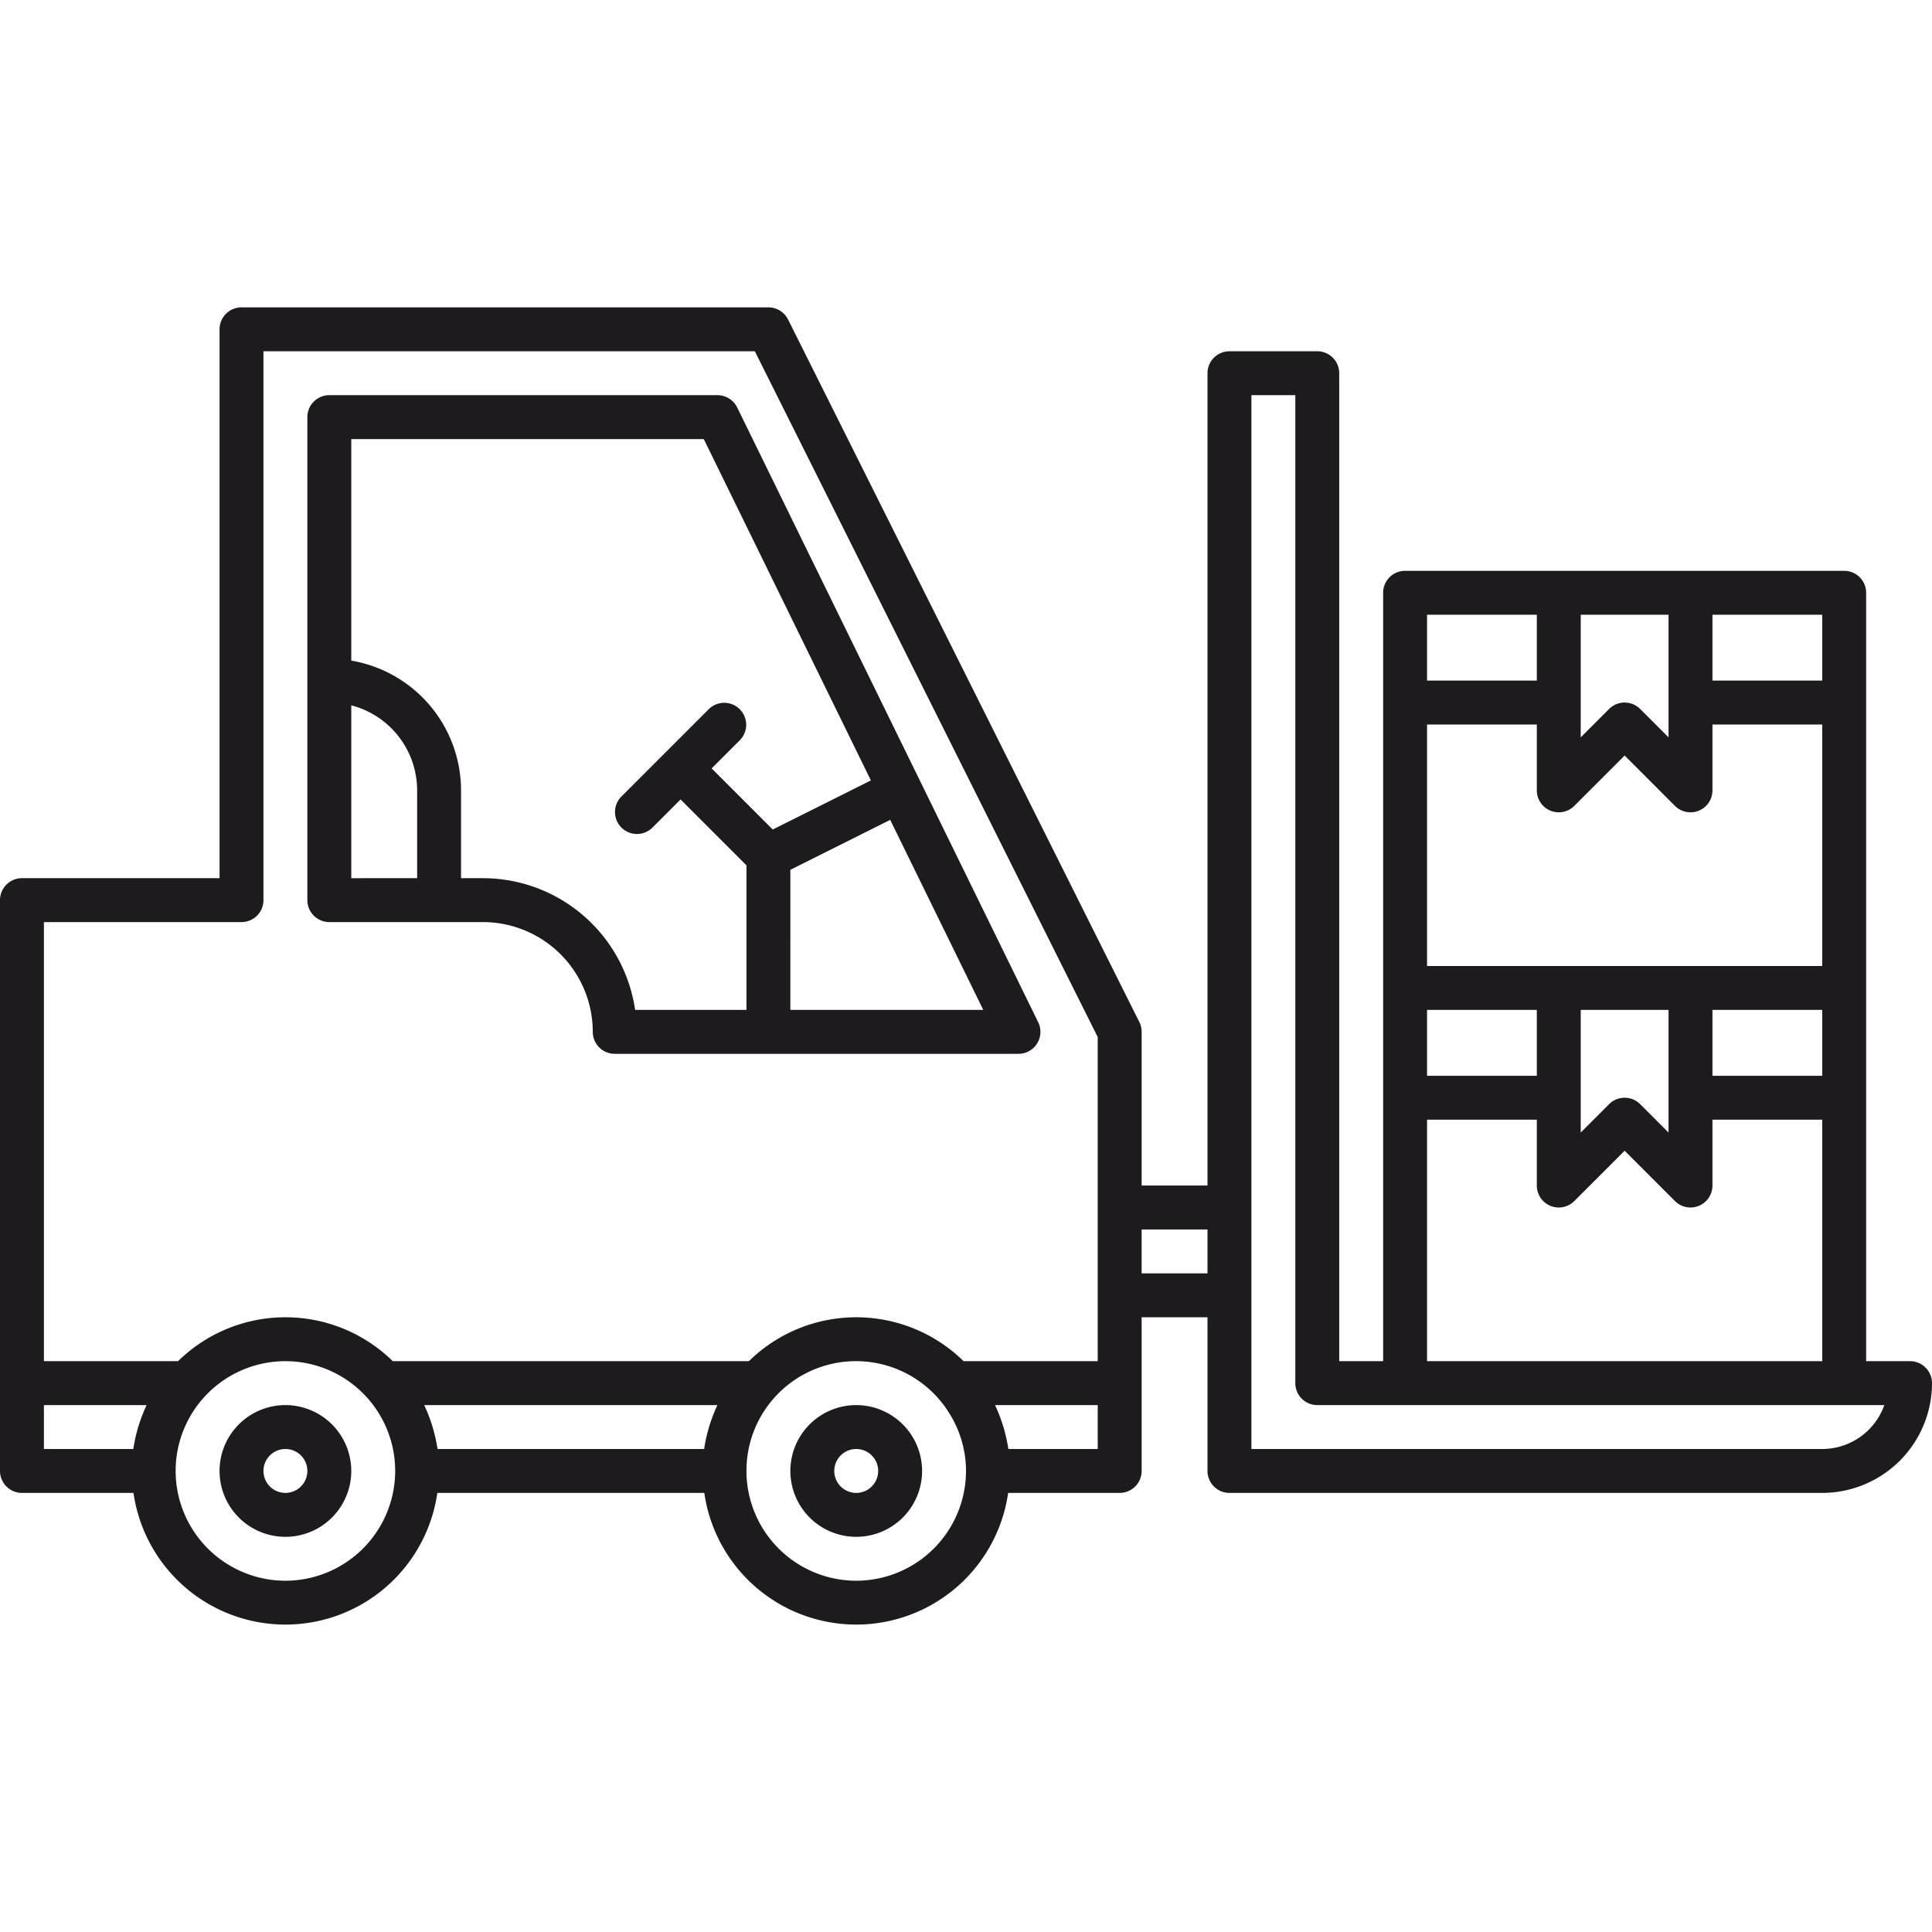 <svg xmlns="http://www.w3.org/2000/svg" viewBox="0 0 88 88"><title>Artboard-23</title><g id="Cargo_Automobile_forklift" data-name="Cargo Automobile forklift"><path d="M15,42h7a5.006,5.006,0,0,1,5,5,1,1,0,0,0,1,1H46.39a1,1,0,0,0,.898-1.44l-13.71-28A1,1,0,0,0,32.68,18H15a1,1,0,0,0-1,1V41A1,1,0,0,0,15,42Zm1-2V32.127A4.006,4.006,0,0,1,19,36v4Zm20,6V39.618l4.548-2.274L44.787,46ZM32.056,20l7.612,15.547-4.471,2.236L32.414,35l1.293-1.293a1,1,0,0,0-1.414-1.414l-4,4a1,1,0,0,0,1.414,1.414L31,36.414l3,3V46H28.929A7.011,7.011,0,0,0,22,40H21V36a6.005,6.005,0,0,0-5-5.91V20Z" style="fill:#1d1b1e"/><path d="M13,64a3,3,0,1,0,3,3A3.003,3.003,0,0,0,13,64Zm0,4a1,1,0,1,1,1-1A1.001,1.001,0,0,1,13,68Z" style="fill:#1d1b1e"/><path d="M39,64a3,3,0,1,0,3,3A3.003,3.003,0,0,0,39,64Zm0,4a1,1,0,1,1,1-1A1.001,1.001,0,0,1,39,68Z" style="fill:#1d1b1e"/><path d="M87,62H85V27a1,1,0,0,0-1-1H64a1,1,0,0,0-1,1V62H61V17a1,1,0,0,0-1-1H56a1,1,0,0,0-1,1V54H52V47a1,1,0,0,0-.105-.447l-16-32A1,1,0,0,0,35,14H11a1,1,0,0,0-1,1V40H1a1,1,0,0,0-1,1V67a1,1,0,0,0,1,1H6.08a6.991,6.991,0,0,0,13.84,0H32.08a6.991,6.991,0,0,0,13.84,0H51a1,1,0,0,0,1-1V60h3v7a1,1,0,0,0,1,1H83a5.006,5.006,0,0,0,5-5A1,1,0,0,0,87,62ZM76,51.586,74.707,50.293a1.0 1,0,0,0-1.414,0L72,51.586V46h4ZM65,33h5v3a1,1,0,0,0,1.707.707L74,34.414l2.293,2.293A1,1,0,0,0,78,36V33h5V44H65Zm0,13h5v3H65Zm13,0h5v3H78Zm5-15H78V28h5Zm-7,2.586L74.707,32.293a1.0 1,0,0,0-1.414,0L72,33.586V28h4ZM65,28h5v3H65Zm0,23h5v3a1,1,0,0,0,1.707.707L74,52.414l2.293,2.293A1,1,0,0,0,78,54V51h5V62H65ZM11,42a1,1,0,0,0,1-1V16H34.382L50,47.236V62H43.89a6.977,6.977,0,0,0-9.779,0H17.89a6.977,6.977,0,0,0-9.779,0H2V42Zm8.322,22H32.678a7.269,7.269,0,0,0-.606,2H19.929A7.269,7.269,0,0,0,19.322,64ZM2,64H6.678a7.269,7.269,0,0,0-.606,2H2Zm11,8a5.006,5.006,0,0,1-5-5,5,5,0,0,1,10,0A5.006,5.006,0,0,1,13,72Zm26,0a5.006,5.006,0,0,1-5-5,4.99,4.99,0,0,1,9.21-2.674A4.946,4.946,0,0,1,44,67,5.006,5.006,0,0,1,39,72Zm11-6H45.929a7.267,7.267,0,0,0-.606-2H50Zm2-8V56h3v2Zm31,8H57V18h2V63a1,1,0,0,0,1,1H85.829A3.006,3.006,0,0,1,83,66Z" style="fill:#1d1b1e"/></g></svg>